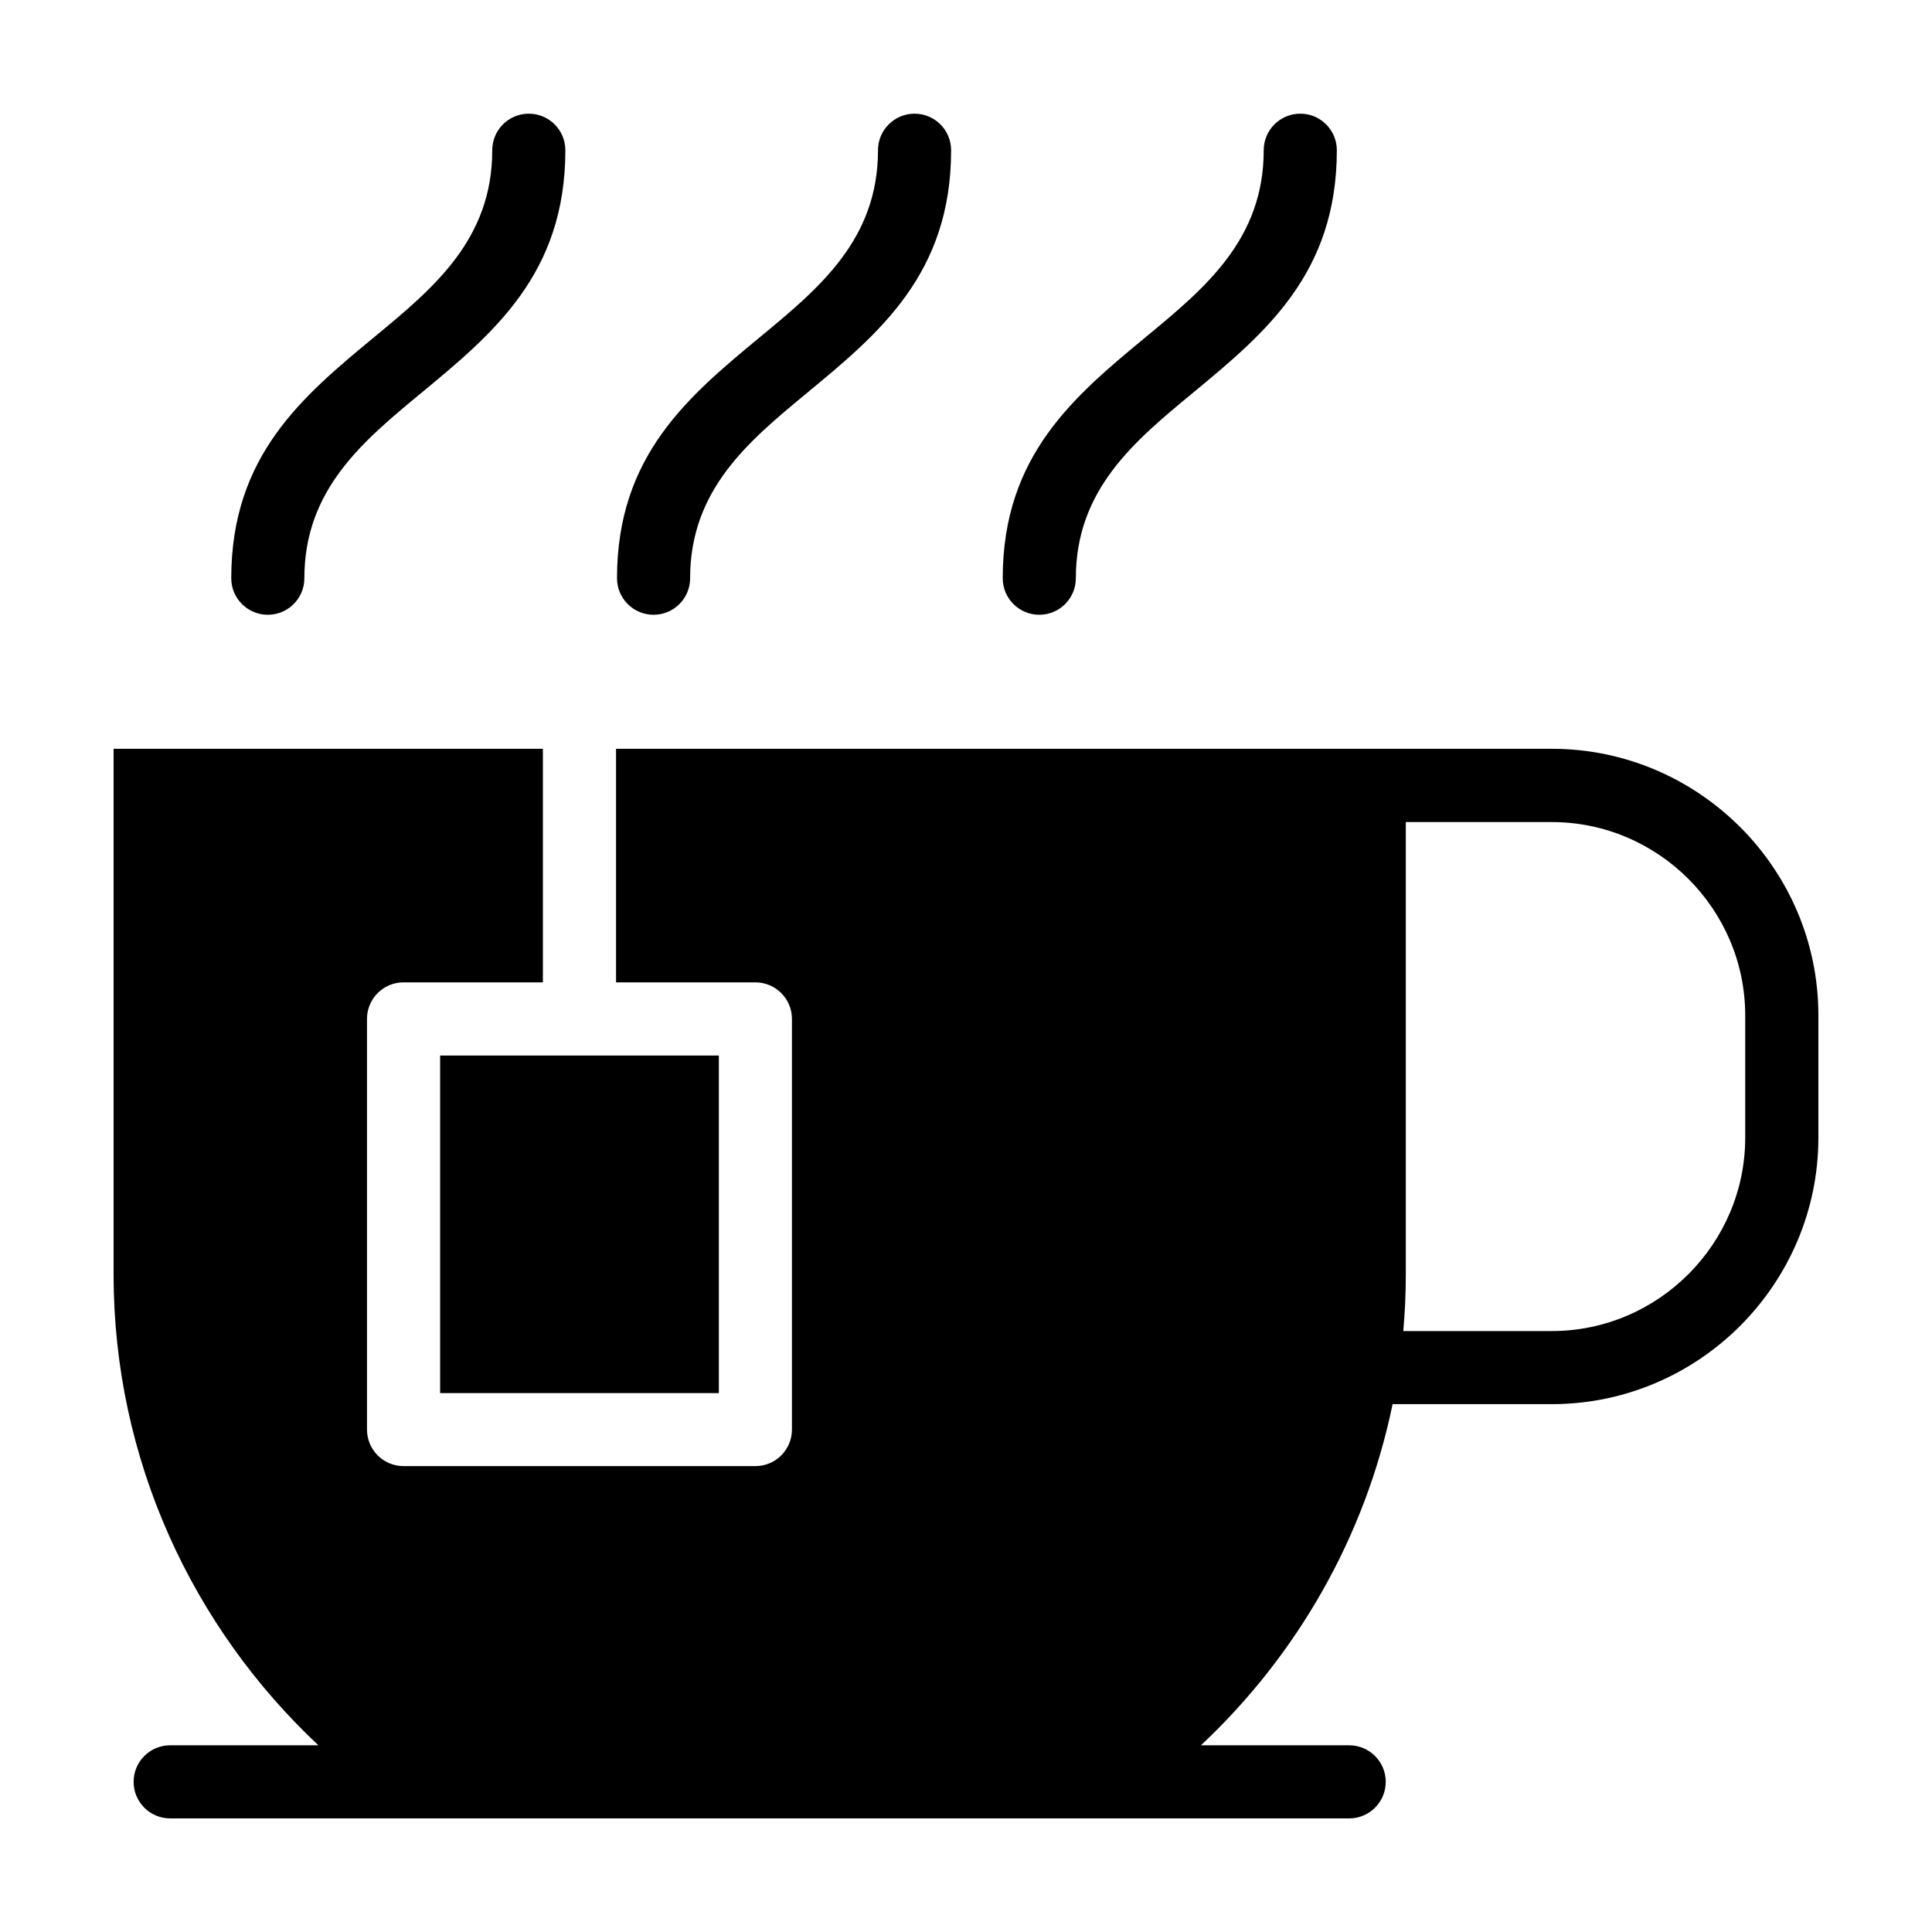 <?xml version="1.0" encoding="UTF-8"?>
<!-- Uploaded to: SVG Repo, www.svgrepo.com, Generator: SVG Repo Mixer Tools -->
<svg fill="#000000" width="800px" height="800px" version="1.1" viewBox="144 144 512 512" xmlns="http://www.w3.org/2000/svg">
 <path d="m516.55 361.83v119.92c0 5.047-0.227 10.051-0.664 14.992h39.359c14.086 0 26.902-5.773 36.184-15.055 9.297-9.297 15.07-22.113 15.07-36.184v-32.406c0-14.086-5.773-26.902-15.07-36.184-9.297-9.297-22.113-15.055-36.184-15.055h-38.691zm-291.89-64.598c0 5.352-4.336 9.688-9.688 9.688-5.352 0-9.688-4.336-9.688-9.688 0-32.555 19.016-48.289 38.043-64.023 15.555-12.863 31.121-25.727 31.121-49.395 0-5.352 4.336-9.688 9.688-9.688s9.688 4.336 9.688 9.688c0 32.754-19.09 48.531-38.148 64.297-15.508 12.816-31.016 25.633-31.016 49.121zm204.45 0c0 5.352-4.336 9.688-9.688 9.688-5.352 0-9.688-4.336-9.688-9.688 0-32.555 19.016-48.289 38.043-64.023 15.555-12.863 31.121-25.727 31.121-49.395 0-5.352 4.336-9.688 9.688-9.688s9.688 4.336 9.688 9.688c0 32.754-19.09 48.531-38.148 64.297-15.508 12.816-31.016 25.633-31.016 49.121zm-102.22 0c0 5.352-4.336 9.688-9.688 9.688-5.352 0-9.688-4.336-9.688-9.688 0-32.555 19.016-48.289 38.043-64.023 15.555-12.863 31.121-25.727 31.121-49.395 0-5.352 4.336-9.688 9.688-9.688s9.688 4.336 9.688 9.688c0 32.754-19.09 48.531-38.164 64.297-15.508 12.816-31 25.633-31 49.121zm186.16 218.89c-7.254 35.23-25.422 66.609-50.785 90.398h39.281c5.352 0 9.688 4.336 9.688 9.688s-4.336 9.688-9.688 9.688h-312.45c-5.352 0-9.688-4.336-9.688-9.688s4.336-9.688 9.688-9.688h39.281c-33.359-31.285-54.277-75.707-54.277-124.77v-139.31h113.77v61.895h-36.926c-5.352 0-9.688 4.336-9.688 9.688v108.82c0 5.352 4.336 9.688 9.688 9.688h93.242c5.352 0 9.688-4.336 9.688-9.688v-108.82c0-5.352-4.336-9.688-9.688-9.688h-36.926v-61.895h248c19.438 0 37.09 7.949 49.895 20.738 12.801 12.785 20.738 30.457 20.738 49.895v32.406c0 19.422-7.949 37.09-20.738 49.895-12.785 12.785-30.457 20.738-49.895 20.738h-42.184zm-178.56-92.395h-73.852v89.461h73.863v-89.461z" fill-rule="evenodd"/>
</svg>